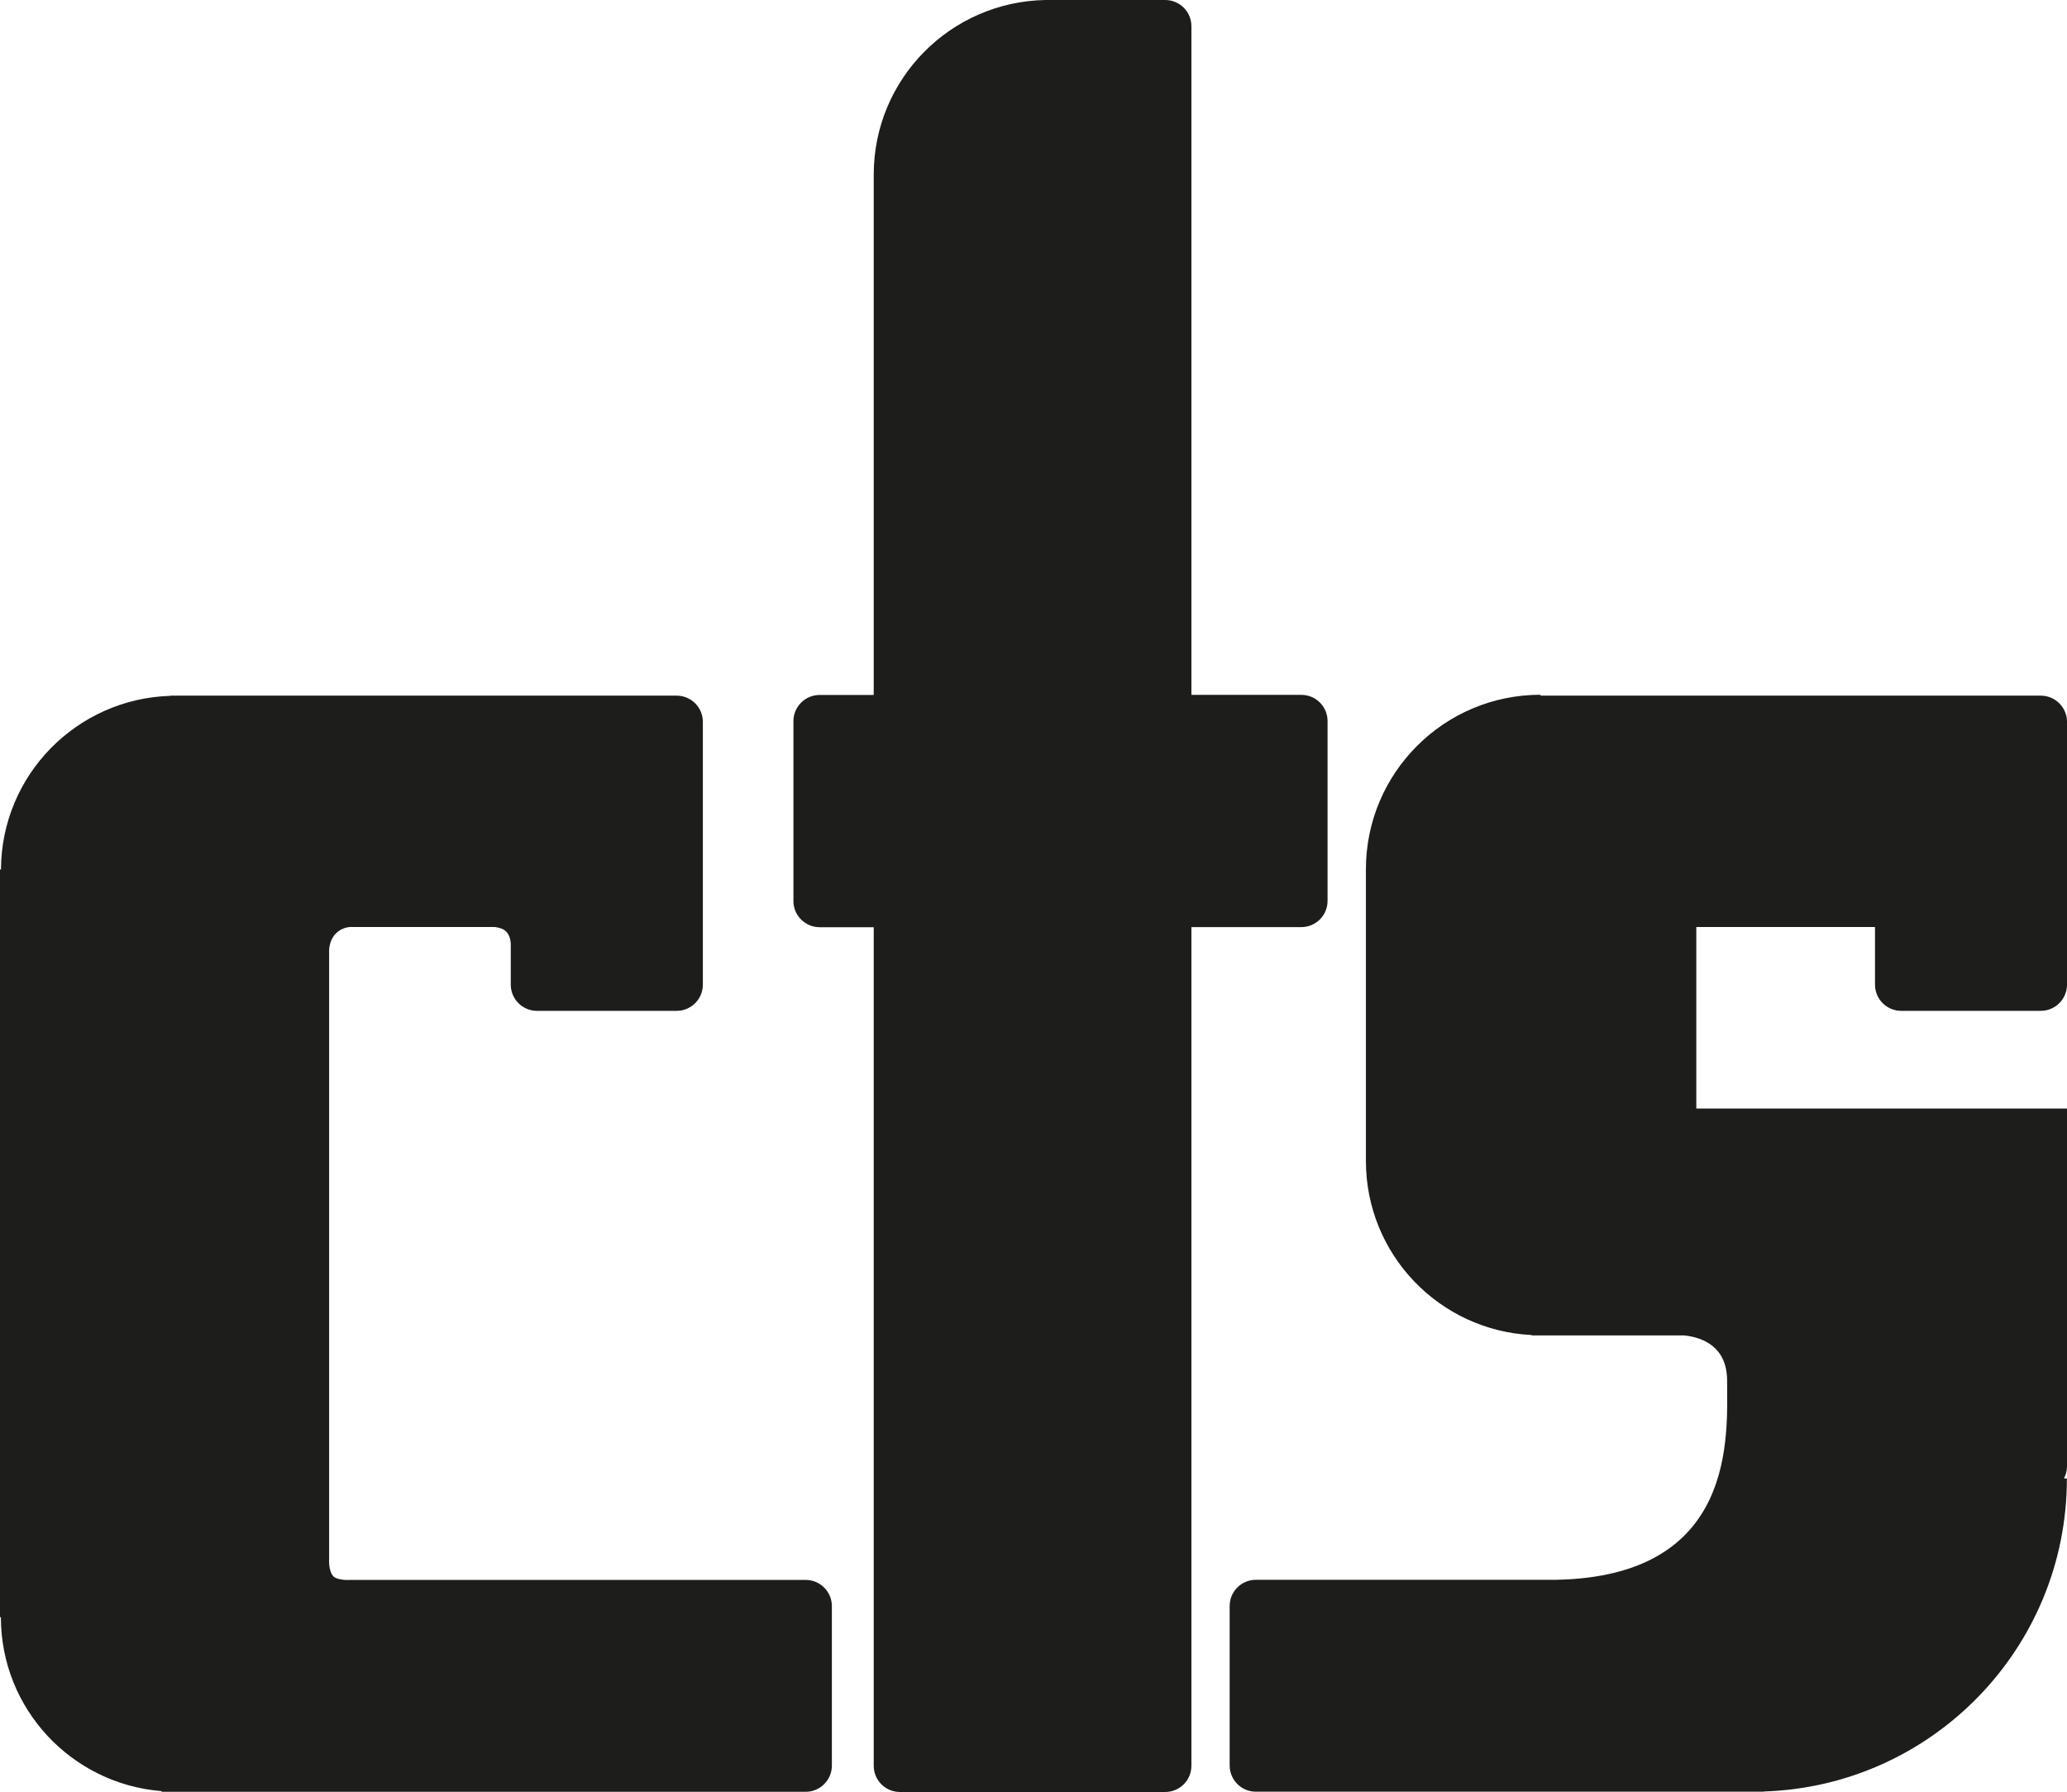 <?xml version="1.0" encoding="UTF-8"?>
<svg xmlns="http://www.w3.org/2000/svg" id="Ebene_1" viewBox="0 0 211.33 183.18">
  <defs>
    <style>.cls-1{fill:#1d1d1b;}</style>
  </defs>
  <path class="cls-1" d="m135.73,92.09v-18.38c0-1.48-1.2-2.68-2.68-2.68h-11.24V2.68c0-1.48-1.2-2.68-2.68-2.68h-12.22c-9.73.16-17.58,8.08-17.58,17.85v53.19h-5.53c-1.48,0-2.68,1.2-2.68,2.68v18.38c0,1.48,1.2,2.68,2.68,2.68h5.53v85.72c0,1.48,1.2,2.68,2.68,2.68h27.12c1.48,0,2.68-1.2,2.68-2.68v-85.73h11.24c1.48,0,2.68-1.2,2.68-2.68"></path>
  <path class="cls-1" d="m85.05,180.48v-16.3c0-1.48-1.2-2.68-2.68-2.68h-46.52s-1.43.11-1.84-.45c-.43-.57-.36-1.66-.36-1.66v-62.26s0-.98.64-1.66c.79-.83,1.77-.71,1.77-.71h14.51s.81.06,1.2.48c.48.52.45,1.32.45,1.32v4.09c0,1.48,1.2,2.68,2.68,2.68h14.28c1.48,0,2.68-1.2,2.68-2.68v-26.86c0-1.48-1.2-2.68-2.68-2.68H17.42v.02C7.83,71.42.14,79.24.1,88.88h-.1v76.43h.09c0,9.38,7.24,17.05,16.43,17.78v.07h65.85c1.48,0,2.68-1.2,2.68-2.68"></path>
  <path class="cls-1" d="m211.02,151.13c.19-.37.31-.78.31-1.22v-36.59h-37.9v-18.56h18.27v5.89c0,1.48,1.2,2.68,2.68,2.68h14.27c1.48,0,2.68-1.2,2.68-2.68v-26.86c0-1.48-1.2-2.68-2.68-2.68h-51.15v-.09c-9.86,0-17.85,7.99-17.85,17.85v29.8c0,9.56,7.51,17.34,16.95,17.8v.04h15.61c1.84.2,4.37,1.12,4.37,4.64,0,5.53,1.07,19.99-17.49,20.34h-30.69c-1.48,0-2.68,1.2-2.68,2.68v16.3c0,1.48,1.2,2.68,2.68,2.68h51.93v-.02c17.21-.55,30.99-14.66,30.99-32h-.31.01Z"></path>
</svg>
